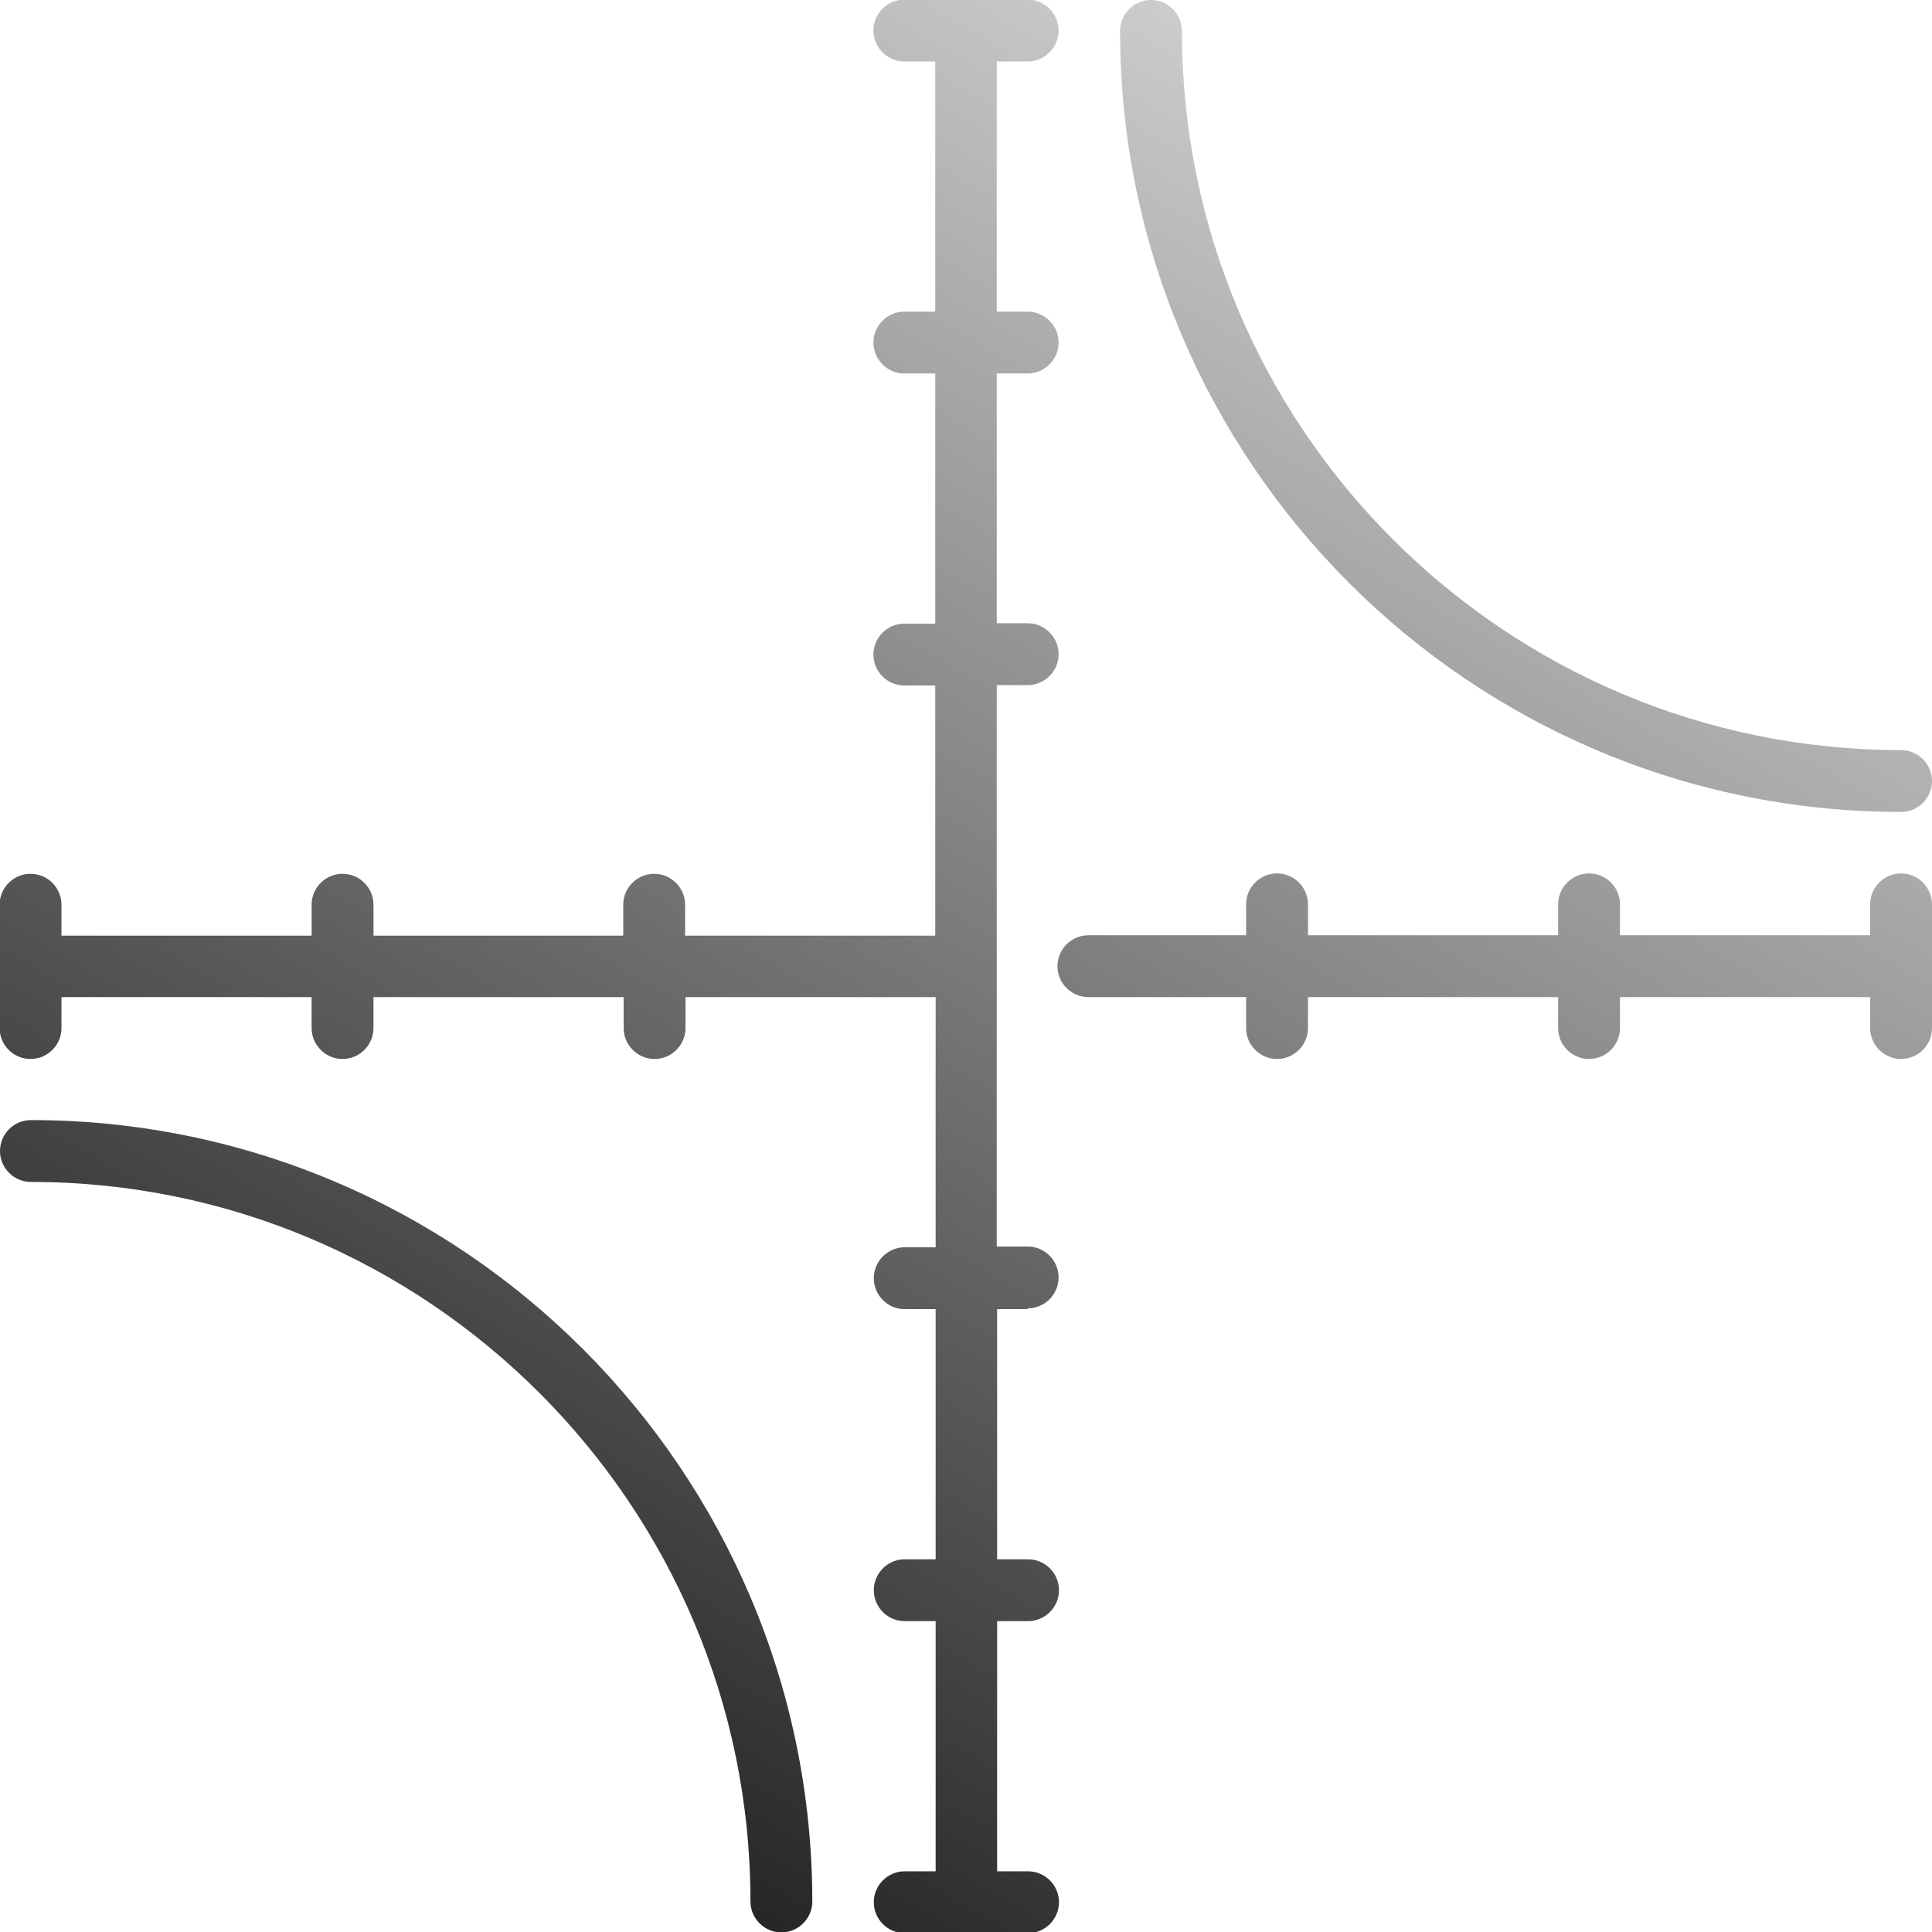 <?xml version="1.0" encoding="utf-8"?>
<!-- Generator: Adobe Illustrator 21.1.0, SVG Export Plug-In . SVG Version: 6.00 Build 0)  -->
<svg version="1.1" id="Forma_1_1_" xmlns="http://www.w3.org/2000/svg" xmlns:xlink="http://www.w3.org/1999/xlink" x="0px" y="0px"
	 viewBox="0 0 499.7 499.7" style="enable-background:new 0 0 499.7 499.7;" xml:space="preserve">
<style type="text/css">
	.st0{fill-rule:evenodd;clip-rule:evenodd;fill:url(#SVGID_1_);}
</style>
<g id="Forma_1">
	<g>
		<linearGradient id="SVGID_1_" gradientUnits="userSpaceOnUse" x1="370.519" y1="40.818" x2="129.161" y2="458.863">
			<stop  offset="0" style="stop-color:#CCCCCC"/>
			<stop  offset="1" style="stop-color:#262626"/>
		</linearGradient>
		<path class="st0" d="M491.7,210c4.4,0,8-3.6,8-8s-3.6-8-8-8C389.1,194,305.7,110.6,305.7,8c0-4.4-3.6-8-8-8c-4.4,0-8,3.6-8,8
			C289.7,119.4,380.3,210,491.7,210z M8,289.7c-4.4,0-8,3.6-8,8s3.6,8,8,8c102.6,0,186.1,83.5,186.1,186.1c0,4.4,3.6,8,8,8
			c4.4,0,8-3.6,8-8C210,380.3,119.4,289.7,8,289.7z M265.8,338.4L265.8,338.4c4.4,0,8-3.6,8-8c0-4.4-3.6-8-8-8h-8V177.2h8
			c4.4,0,8-3.6,8-8s-3.6-8-8-8h-8V96.6h8c4.4,0,8-3.6,8-8s-3.6-8-8-8h-8V15.9h8c4.4,0,8-3.6,8-8s-3.6-8-8-8h-31.9c-4.4,0-8,3.6-8,8
			s3.6,8,8,8h8v64.7h-8c-4.4,0-8,3.6-8,8s3.6,8,8,8h8v64.7h-8c-4.4,0-8,3.6-8,8s3.6,8,8,8h8v64.7h-64.7v-8c0-4.4-3.6-8-8-8
			c-4.4,0-8,3.6-8,8v8H96.6v-8c0-4.4-3.6-8-8-8s-8,3.6-8,8v8H15.9v-8c0-4.4-3.6-8-8-8c-4.4,0-8,3.6-8,8v31.9c0,4.4,3.6,8,8,8
			c4.4,0,8-3.6,8-8v-8h64.7v8c0,4.4,3.6,8,8,8s8-3.6,8-8v-8h64.7v8c0,4.4,3.6,8,8,8c4.4,0,8-3.6,8-8v-8h64.7v64.7h-8
			c-4.4,0-8,3.6-8,8c0,4.4,3.6,8,8,8h8v64.7h-8c-4.4,0-8,3.6-8,8s3.6,8,8,8h8v64.7h-8c-4.4,0-8,3.6-8,8c0,4.4,3.6,8,8,8h31.9
			c4.4,0,8-3.6,8-8c0-4.4-3.6-8-8-8h-8v-64.7h8c4.4,0,8-3.6,8-8c0-4.4-3.6-8-8-8h-8v-64.7H265.8z M491.7,225.9c-4.4,0-8,3.6-8,8v8
			h-64.7v-8c0-4.4-3.6-8-8-8c-4.4,0-8,3.6-8,8v8h-64.7v-8c0-4.4-3.6-8-8-8c-4.4,0-8,3.6-8,8v8h-40.8c-4.4,0-8,3.6-8,8s3.6,8,8,8
			h40.8v8c0,4.4,3.6,8,8,8c4.4,0,8-3.6,8-8v-8h64.7v8c0,4.4,3.6,8,8,8c4.4,0,8-3.6,8-8v-8h64.7v8c0,4.4,3.6,8,8,8c4.4,0,8-3.6,8-8
			v-31.9C499.7,229.5,496.1,225.9,491.7,225.9z"/>
	</g>
</g>
</svg>
